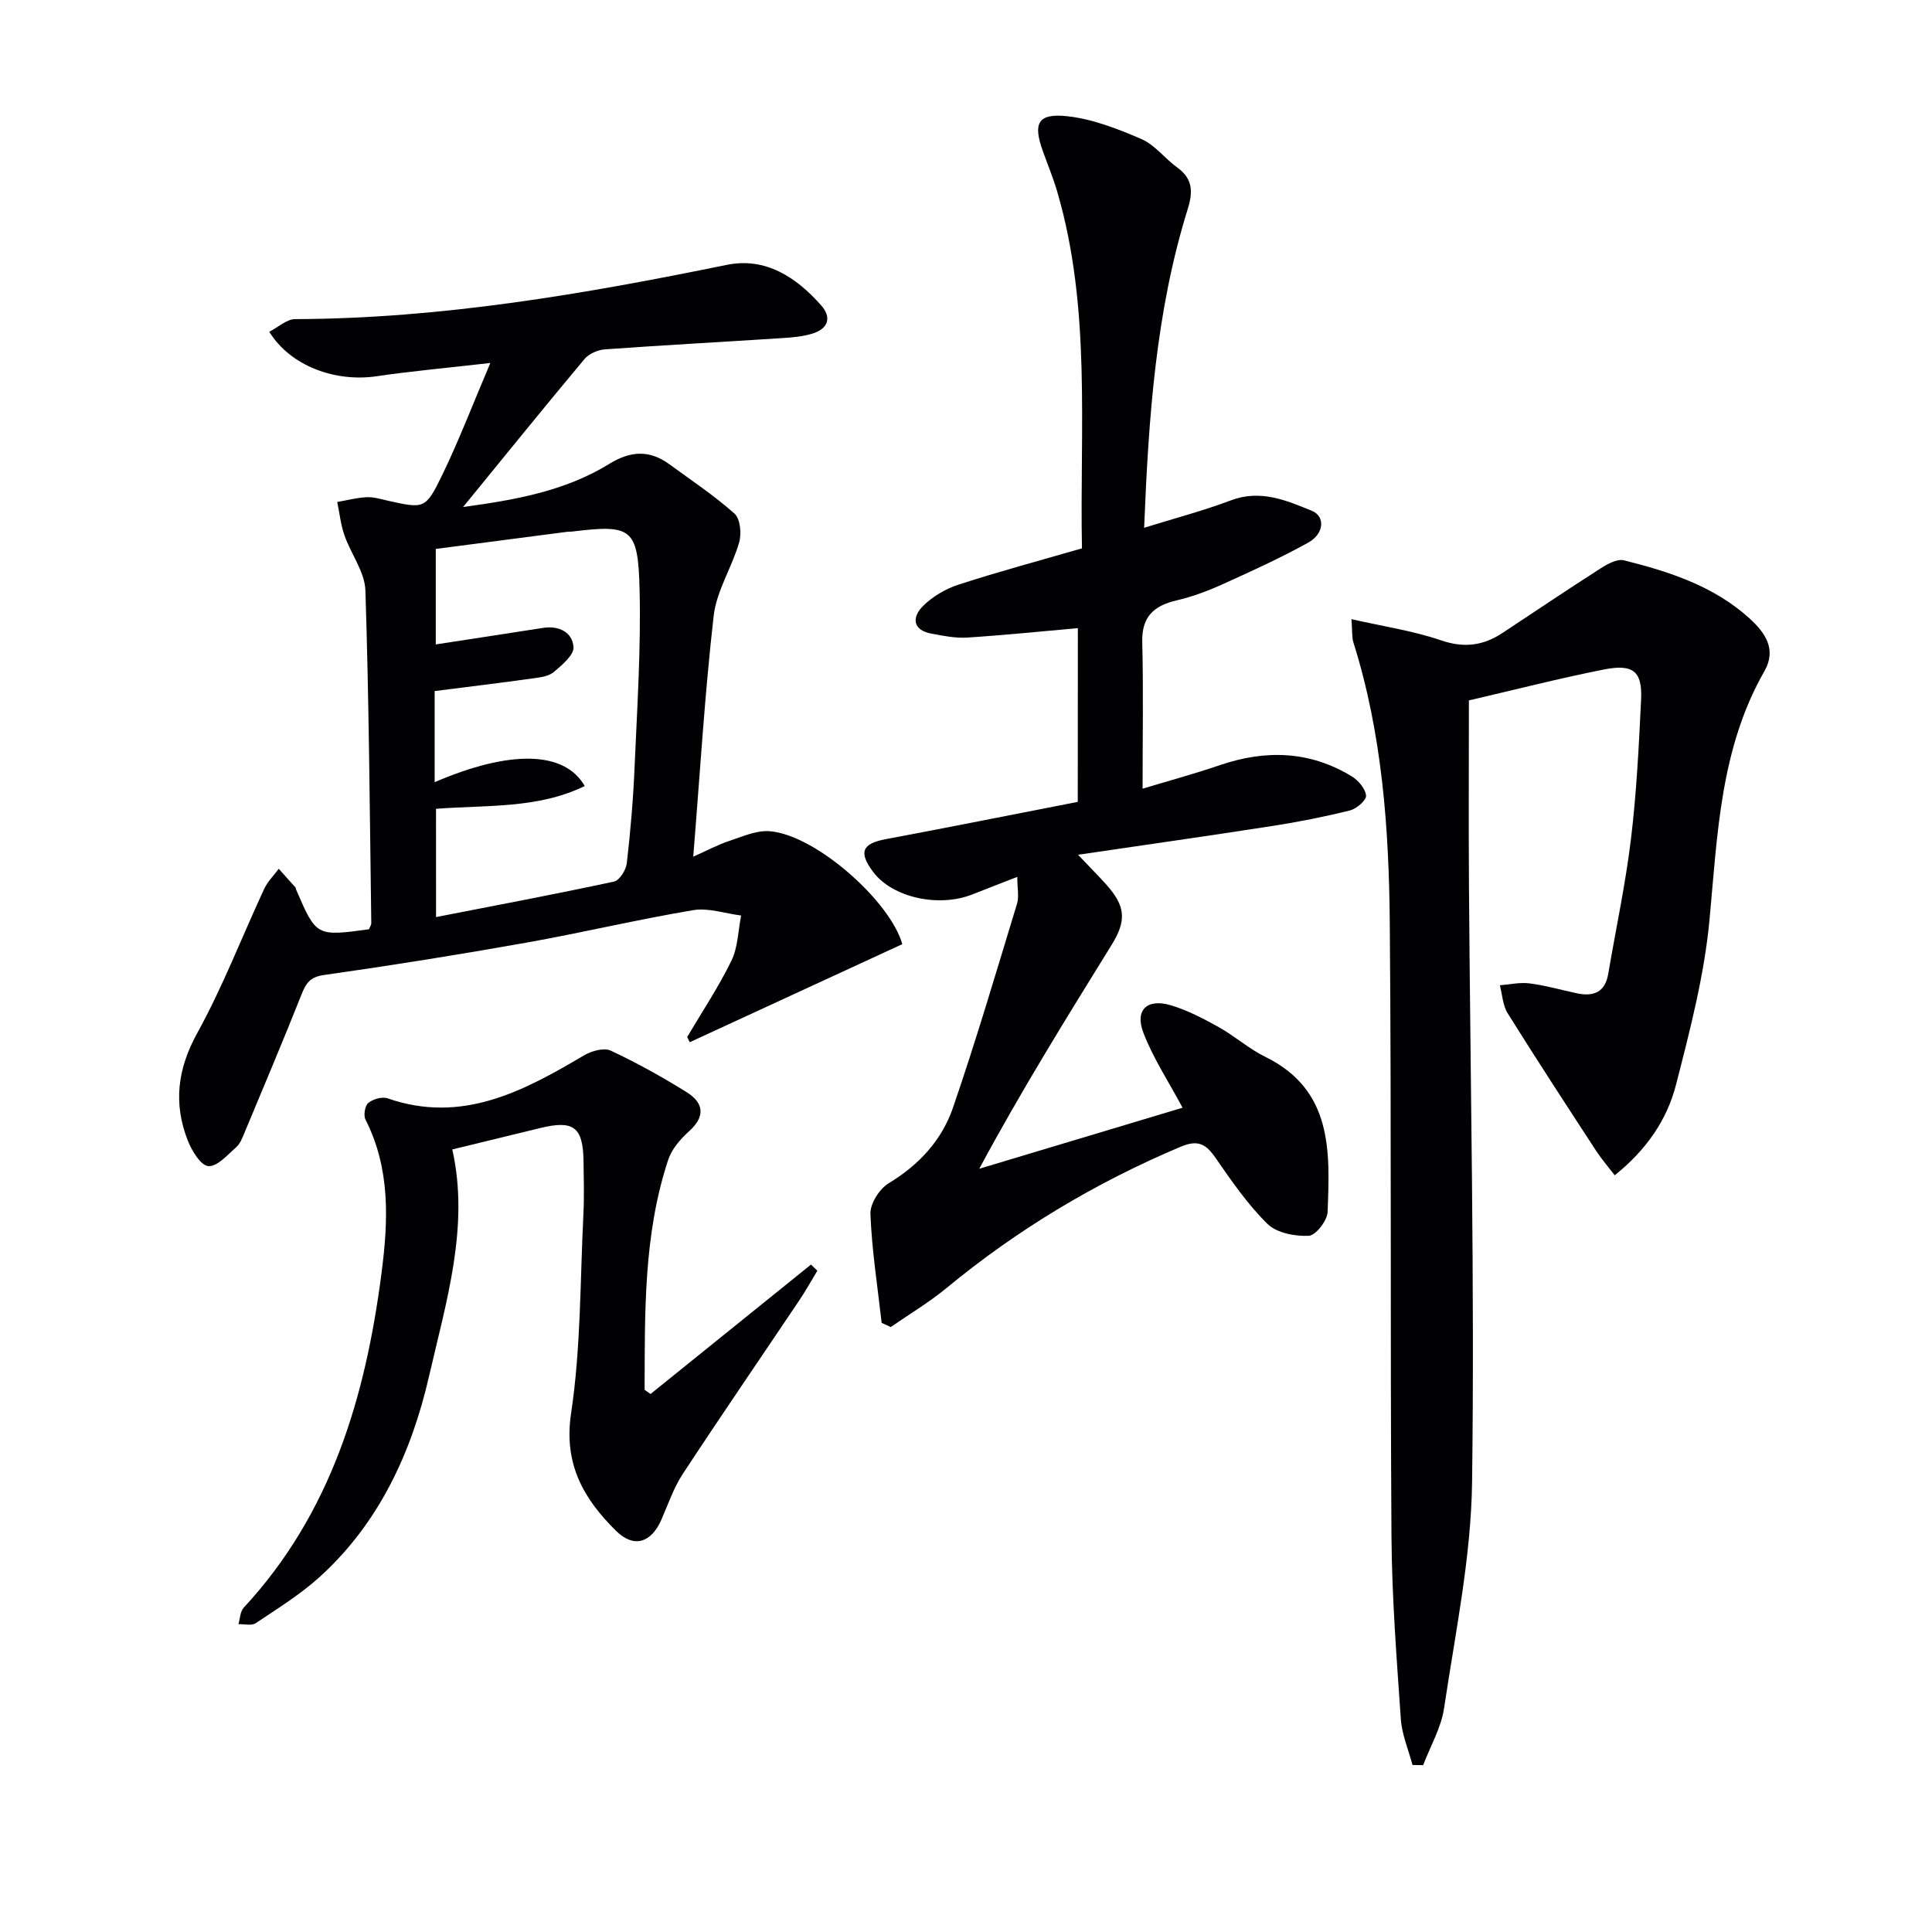 <svg enable-background="new 0 0 400 400" viewBox="0 0 400 400" xmlns="http://www.w3.org/2000/svg"><g fill="#010104"><path d="m142.28 214.69c3.1-5.25 6.5-10.34 9.16-15.8 1.35-2.78 1.38-6.21 2-9.34-3.32-.42-6.78-1.64-9.94-1.11-11.6 1.95-23.07 4.69-34.66 6.75-13.89 2.47-27.82 4.7-41.79 6.68-2.94.42-3.73 1.77-4.65 4.09-3.8 9.56-7.81 19.05-11.77 28.54-.45 1.07-.9 2.29-1.72 3.01-1.8 1.58-3.93 4.06-5.77 3.92-1.56-.11-3.42-3.16-4.25-5.26-3.02-7.69-2.17-14.84 1.97-22.33 5.28-9.56 9.21-19.86 13.83-29.79.71-1.53 2-2.79 3.02-4.18 1.14 1.27 2.29 2.54 3.43 3.83.1.11.1.32.16.47 4.19 9.71 4.19 9.71 15.07 8.23.16-.39.5-.84.5-1.28-.32-22.96-.47-45.94-1.22-68.89-.13-3.84-3-7.55-4.34-11.41-.77-2.2-1.01-4.59-1.49-6.89 2.02-.35 4.04-.89 6.07-.99 1.45-.07 2.94.39 4.39.72 7.56 1.67 7.82 1.81 11.32-5.41 3.43-7.08 6.24-14.45 9.92-23.1-9.07 1.04-16.3 1.68-23.47 2.74-8.69 1.29-17.96-2.15-22.3-9.2 1.83-.93 3.6-2.62 5.38-2.62 30.25-.1 59.83-5.2 89.33-11.23 8.04-1.64 14.39 2.54 19.56 8.39 2.19 2.48 1.46 4.75-1.62 5.77-2 .67-4.21.85-6.34.99-12.27.8-24.56 1.46-36.83 2.34-1.47.11-3.31.91-4.23 2.02-8.39 10.03-16.61 20.2-25.12 30.62 10.66-1.45 21.07-3.26 30.27-8.93 4.39-2.71 8.33-2.93 12.45.09 4.55 3.33 9.28 6.47 13.47 10.21 1.2 1.07 1.49 4.16.96 5.97-1.48 5.15-4.67 9.99-5.27 15.18-1.85 16.13-2.81 32.35-4.23 49.87 3.09-1.37 5.17-2.5 7.38-3.23 2.75-.9 5.68-2.25 8.42-2.04 9.57.74 25.03 14.55 27.48 23.39-14.77 6.81-29.39 13.55-44.01 20.3-.18-.37-.35-.73-.52-1.09zm-52-24.82c12.5-2.44 24.71-4.74 36.85-7.35 1.13-.24 2.48-2.39 2.64-3.78.76-6.59 1.33-13.22 1.61-19.85.53-12.29 1.34-24.6 1.04-36.87-.32-12.77-1.67-13.46-14.03-11.96-.33.04-.67.01-1 .05-9.01 1.17-18.01 2.35-27.17 3.54v19.77c7.53-1.16 14.87-2.27 22.21-3.42 3.33-.52 6.08.91 6.31 3.97.12 1.64-2.39 3.73-4.09 5.17-1.04.88-2.77 1.1-4.23 1.3-6.7.93-13.42 1.75-20.43 2.64v9.47 9.39c15.64-6.72 26.9-6.5 31.07.8-9.75 4.75-20.31 3.89-30.79 4.72.01 7.52.01 14.75.01 22.41z"/><path d="m223.16 130.05c-7.4.65-15.13 1.45-22.88 1.95-2.44.16-4.95-.35-7.39-.8-4.01-.74-4.09-3.42-1.81-5.71 1.99-2 4.74-3.6 7.44-4.47 8.32-2.7 16.78-4.97 25.49-7.49-.49-24.79 1.97-49.66-5.14-73.91-.84-2.86-2-5.63-3-8.45-2.02-5.67-.98-7.76 5.08-7.11 5.25.57 10.46 2.61 15.37 4.73 2.78 1.2 4.83 4.02 7.39 5.87 3.25 2.35 3.32 5.01 2.19 8.64-6.63 21.29-8.1 43.29-9.02 65.97 6.36-1.98 12.26-3.52 17.94-5.67 6.11-2.31 11.45-.03 16.77 2.15 2.83 1.16 2.57 4.76-.73 6.59-5.79 3.2-11.84 5.96-17.88 8.69-3.02 1.36-6.18 2.53-9.4 3.28-4.71 1.11-7.22 3.38-7.09 8.62.25 9.93.07 19.87.07 30.36 5.06-1.53 10.61-3.04 16.05-4.89 9.47-3.22 18.61-2.94 27.26 2.34 1.37.83 2.83 2.56 2.96 3.99.09.94-1.97 2.72-3.33 3.06-5.3 1.32-10.68 2.38-16.08 3.22-12.93 2.01-25.89 3.85-40.22 5.96 2.62 2.77 4.3 4.44 5.87 6.2 3.97 4.46 4.21 7.41 1.05 12.51-9.36 15.11-18.73 30.22-27.38 46.3 14.27-4.29 28.55-8.57 42.1-12.64-2.88-5.38-6.09-10.23-8.12-15.53-1.8-4.7.77-7.13 5.64-5.69 3.46 1.02 6.76 2.75 9.94 4.52 3.34 1.86 6.26 4.5 9.67 6.17 13.99 6.87 13.37 19.6 12.9 32.11-.07 1.79-2.47 4.87-3.9 4.94-2.86.13-6.63-.58-8.54-2.45-4.11-4.04-7.46-8.91-10.77-13.69-1.99-2.88-3.64-3.81-7.22-2.3-17.61 7.43-33.78 17.12-48.51 29.28-3.6 2.97-7.66 5.38-11.51 8.05-.63-.29-1.25-.57-1.88-.86-.85-7.51-2.03-15.01-2.33-22.54-.09-2.12 1.86-5.21 3.77-6.36 6.29-3.8 11.02-8.94 13.33-15.67 4.79-13.94 8.95-28.1 13.25-42.2.45-1.47.06-3.18.06-5.57-3.44 1.34-6.34 2.45-9.22 3.6-7.03 2.81-16.6.69-20.58-4.57-3.12-4.13-2.35-5.92 2.56-6.84 13.02-2.44 26.01-5.04 39.76-7.72.02-12.02.02-23.92.02-35.97z"/><path d="m334.31 243.33c-1.47-1.91-2.77-3.41-3.85-5.06-6.16-9.46-12.34-18.91-18.31-28.48-1.02-1.63-1.11-3.85-1.62-5.8 2.05-.16 4.15-.65 6.15-.39 3.28.42 6.49 1.34 9.73 2.04 3.46.74 5.9-.13 6.56-4.02 1.58-9.32 3.58-18.59 4.71-27.96 1.15-9.56 1.63-19.21 2.09-28.83.28-5.81-1.62-7.42-7.68-6.22-9.25 1.83-18.4 4.18-27.97 6.4 0 12.99-.07 25.45.01 37.9.28 41.29 1.19 82.59.65 123.88-.2 15.65-3.48 31.29-5.8 46.87-.6 4.06-2.85 7.88-4.33 11.8-.74-.01-1.47-.03-2.21-.04-.83-3.16-2.19-6.29-2.41-9.49-.87-12.6-1.85-25.22-1.94-37.84-.28-42.31.01-84.63-.35-126.95-.17-19.62-1.57-39.2-7.53-58.13-.34-1.07-.21-2.28-.41-4.82 6.57 1.5 12.75 2.4 18.56 4.39 4.75 1.62 8.69 1.11 12.66-1.5 6.79-4.48 13.53-9.03 20.38-13.41 1.42-.91 3.43-2.01 4.83-1.66 9.38 2.35 18.57 5.31 25.95 11.99 3.25 2.94 5.72 6.41 3.12 10.96-9.16 16.03-9.71 33.8-11.37 51.53-1.08 11.47-4.04 22.82-6.91 34.03-1.87 7.32-6.15 13.56-12.71 18.81z"/><path d="m169.23 263.08c-1.23 2.02-2.37 4.1-3.69 6.06-8.06 12.01-16.25 23.94-24.19 36.04-1.89 2.88-3.02 6.27-4.42 9.46-2.08 4.76-5.68 5.97-9.39 2.3-6.66-6.59-10.89-13.75-9.3-24.35 2.04-13.57 1.86-27.48 2.55-41.25.18-3.66.07-7.33.02-11-.11-7.02-2.07-8.48-8.97-6.79-6.1 1.49-12.21 2.97-18.2 4.43 3.6 15.95-1.27 31.54-4.83 47.03-3.61 15.7-10.31 30.28-22.57 41.43-4.03 3.66-8.75 6.58-13.29 9.62-.86.58-2.38.16-3.59.21.35-1.15.36-2.62 1.09-3.41 18.16-19.59 25.23-43.67 28.55-69.36 1.4-10.87 1.83-21.53-3.33-31.71-.45-.88-.11-2.87.59-3.45.98-.79 2.86-1.33 3.99-.94 15.46 5.36 28.11-1.49 40.73-8.93 1.53-.9 4.07-1.6 5.46-.95 5.41 2.53 10.66 5.45 15.73 8.61 3.5 2.18 3.95 4.98.5 8.08-1.8 1.62-3.61 3.72-4.34 5.95-5.12 15.52-4.81 31.58-4.87 47.59.41.29.82.57 1.23.86l33.21-26.79c.44.43.88.84 1.33 1.26z"/></g></svg>